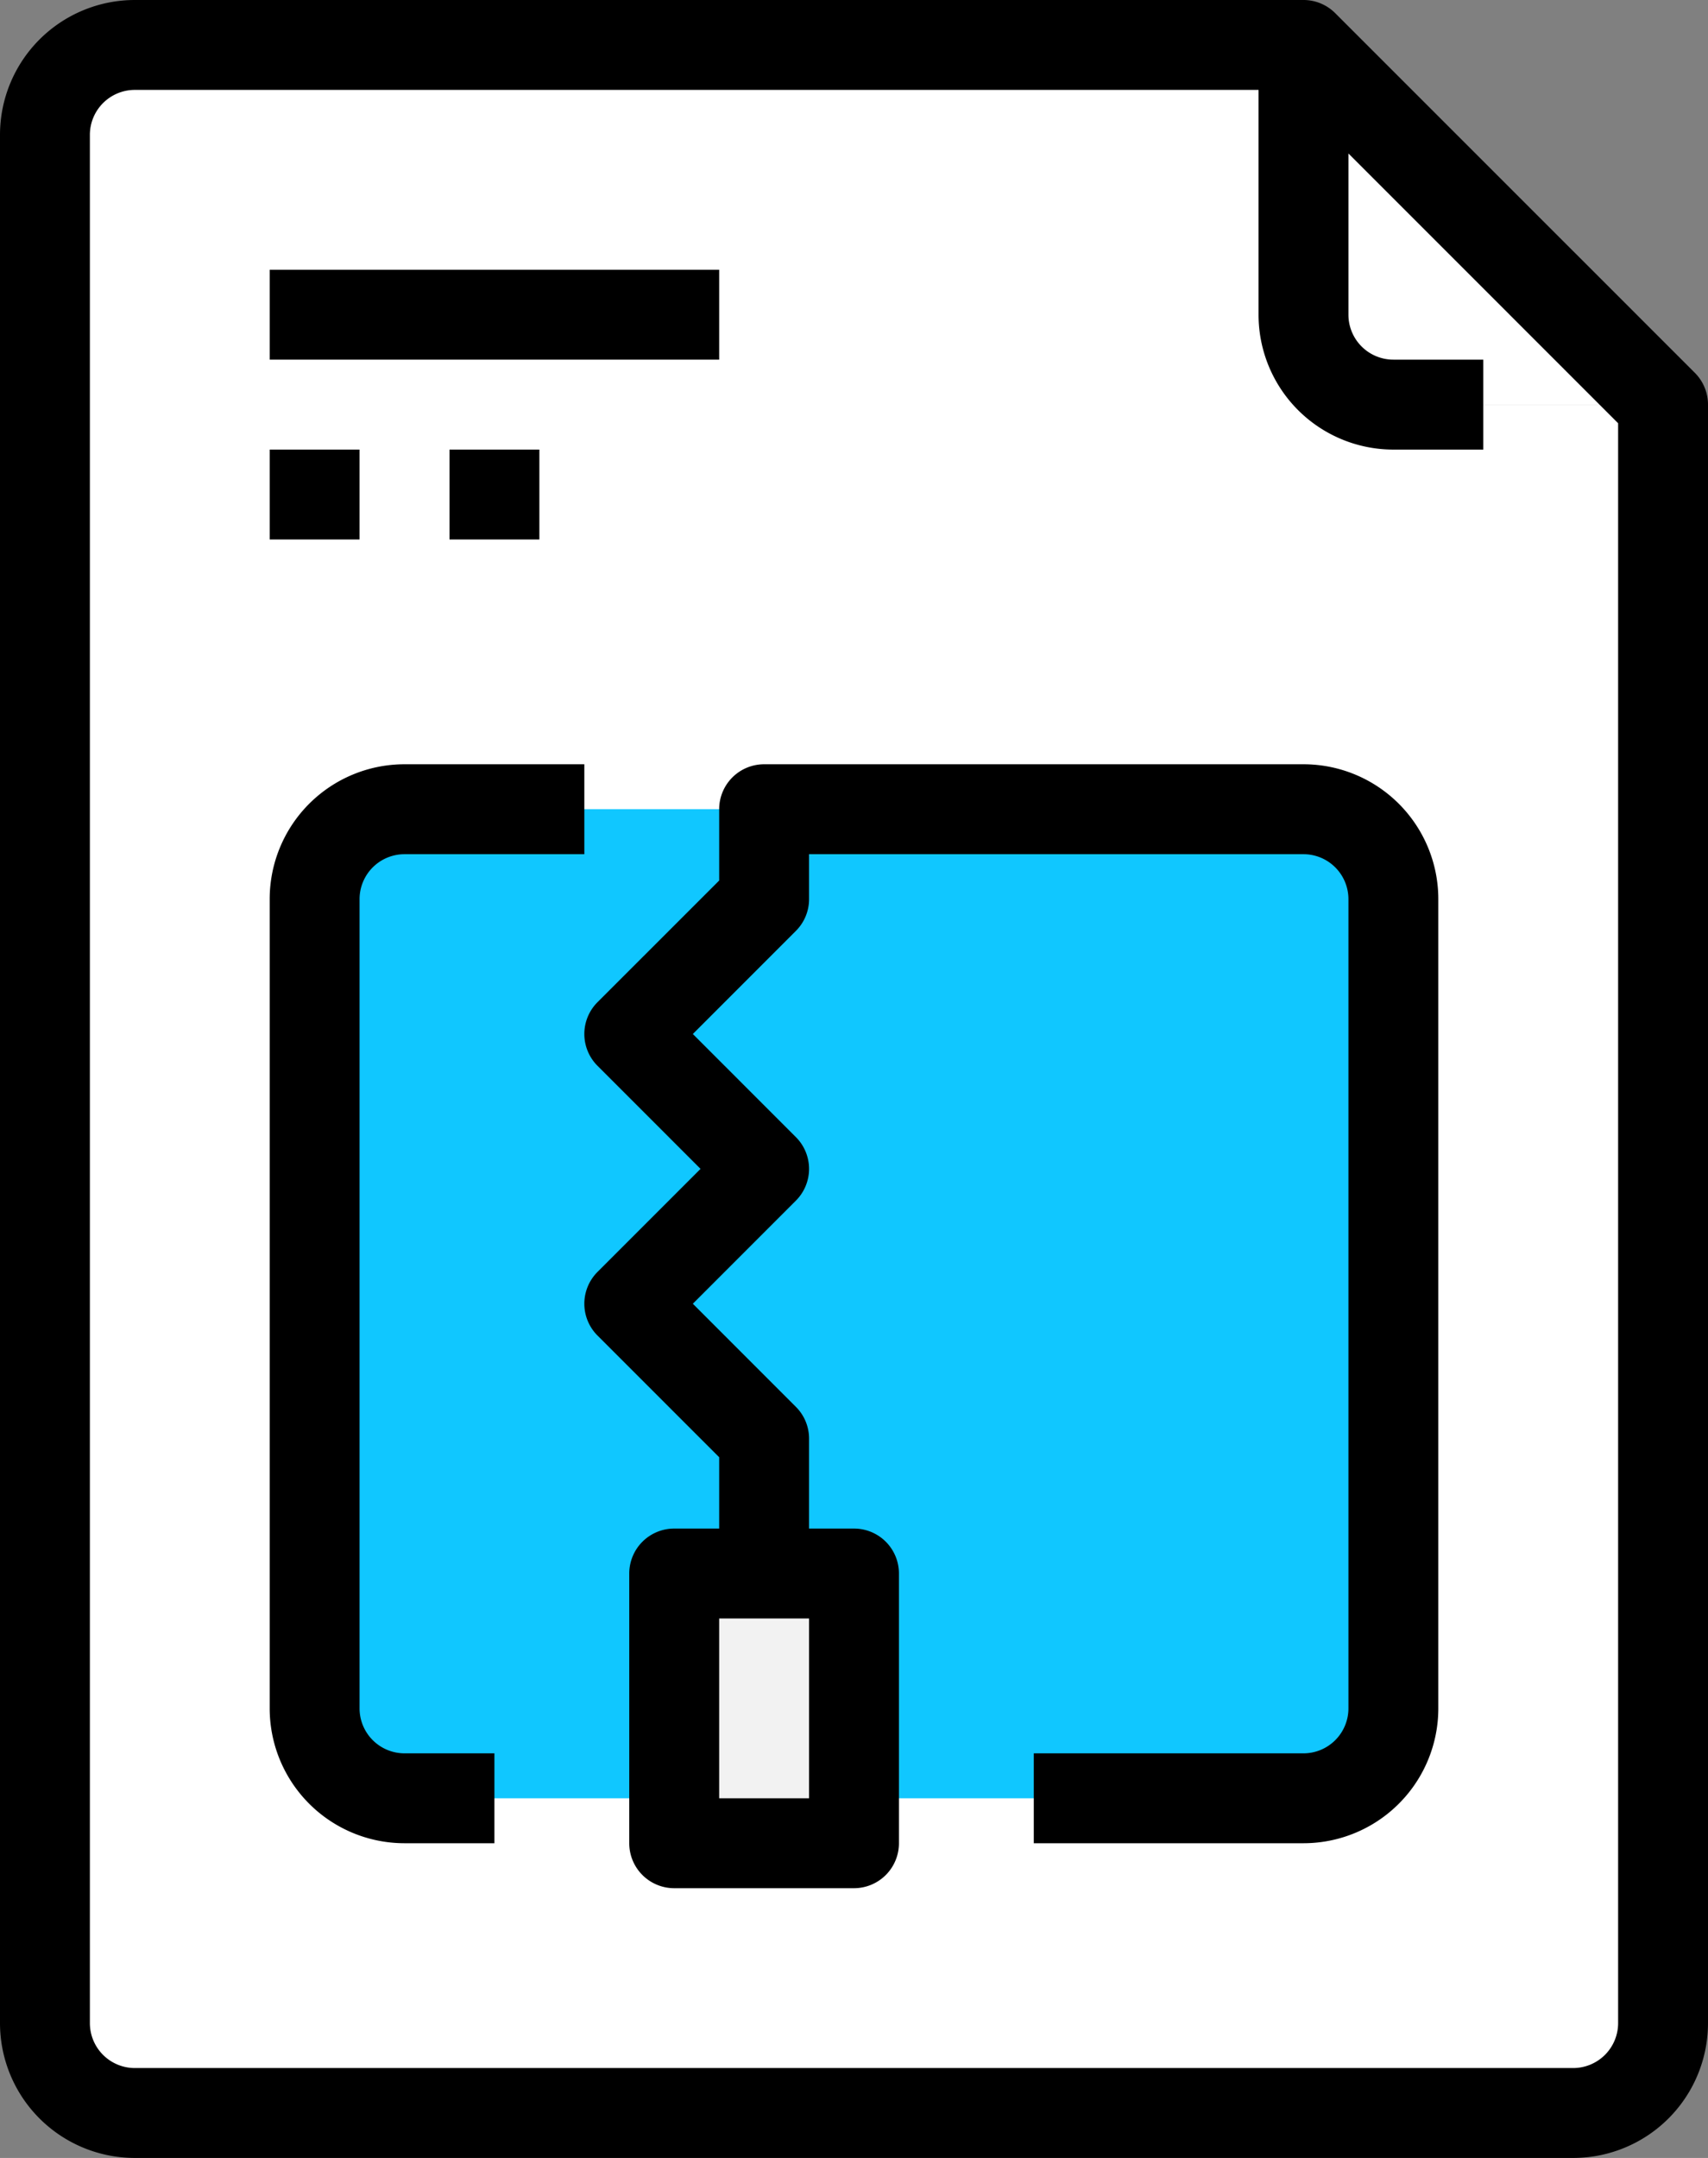 <svg id="Layer_1" data-name="Layer 1" xmlns="http://www.w3.org/2000/svg" viewBox="0 0 405.33 512"><rect x="0" y="0" width="405.33" height="512" fill="#808080" stroke="none"/><defs><style>.cls-1{fill:#fff;}.cls-2{fill:#f2f2f2;}.cls-3{fill:#10c7ff;}</style></defs><title>image compression</title><path class="cls-1" d="M394.67,96h-64a21.41,21.41,0,0,1-21.34-21.33v-64Z"/><path class="cls-1" d="M394.67,96V480a21.4,21.4,0,0,1-21.34,21.33H32A21.38,21.38,0,0,1,10.67,480V32A21.38,21.38,0,0,1,32,10.67H309.33v64A21.41,21.41,0,0,0,330.67,96Z"/><path class="cls-2" d="M202.67,426.67v10.66H160v-64h42.67Z"/><path class="cls-3" d="M330.67,213.33v192a21.41,21.41,0,0,1-21.34,21.34H202.67V373.33H181.33v-32l-32-32,32-32-32-32,32-32V192h128A21.41,21.41,0,0,1,330.67,213.33Z"/><path class="cls-3" d="M181.33,192v21.33l-32,32,32,32-32,32,32,32v32H160v53.34H96a21.4,21.4,0,0,1-21.33-21.34v-192A21.39,21.39,0,0,1,96,192Z"/><path d="M64,64H170.67V85.33H64Z"/><path d="M64,106.67H85.33V128H64Z"/><path d="M106.67,106.67H128V128H106.67Z"/><path d="M402.21,88.46,316.87,3.13A10.62,10.62,0,0,0,309.33,0H32A32,32,0,0,0,0,32H0V480a32,32,0,0,0,32,32H373.33a32,32,0,0,0,32-32V96A10.66,10.66,0,0,0,402.21,88.46ZM384,480a10.67,10.67,0,0,1-10.67,10.67H32A10.67,10.67,0,0,1,21.33,480V32A10.67,10.67,0,0,1,32,21.33H298.67V74.67a32,32,0,0,0,32,32H352V85.33H330.67A10.67,10.67,0,0,1,320,74.67V36.42l64,64Z"/><path d="M309.33,181.33h-128A10.67,10.67,0,0,0,170.67,192v16.92l-28.88,28.87a10.67,10.67,0,0,0,0,15.08l24.46,24.46-24.46,24.46a10.67,10.67,0,0,0,0,15.08l28.88,28.88v16.92H160a10.67,10.67,0,0,0-10.67,10.66v64A10.67,10.67,0,0,0,160,448h42.67a10.67,10.67,0,0,0,10.66-10.67v-64a10.66,10.66,0,0,0-10.66-10.66H192V341.33a10.62,10.62,0,0,0-3.13-7.54l-24.45-24.46,24.45-24.46a10.65,10.65,0,0,0,0-15.08l-24.45-24.46,24.45-24.46a10.62,10.62,0,0,0,3.13-7.54V202.67H309.33A10.67,10.67,0,0,1,320,213.33v192A10.67,10.67,0,0,1,309.33,416h-64v21.33h64a32,32,0,0,0,32-32v-192A32,32,0,0,0,309.33,181.33ZM192,426.67H170.67V384H192Z"/><path d="M85.33,405.33v-192A10.67,10.67,0,0,1,96,202.67h42.67V181.33H96a32,32,0,0,0-32,32v192a32,32,0,0,0,32,32h21.33V416H96A10.67,10.67,0,0,1,85.33,405.33Z"/></svg>